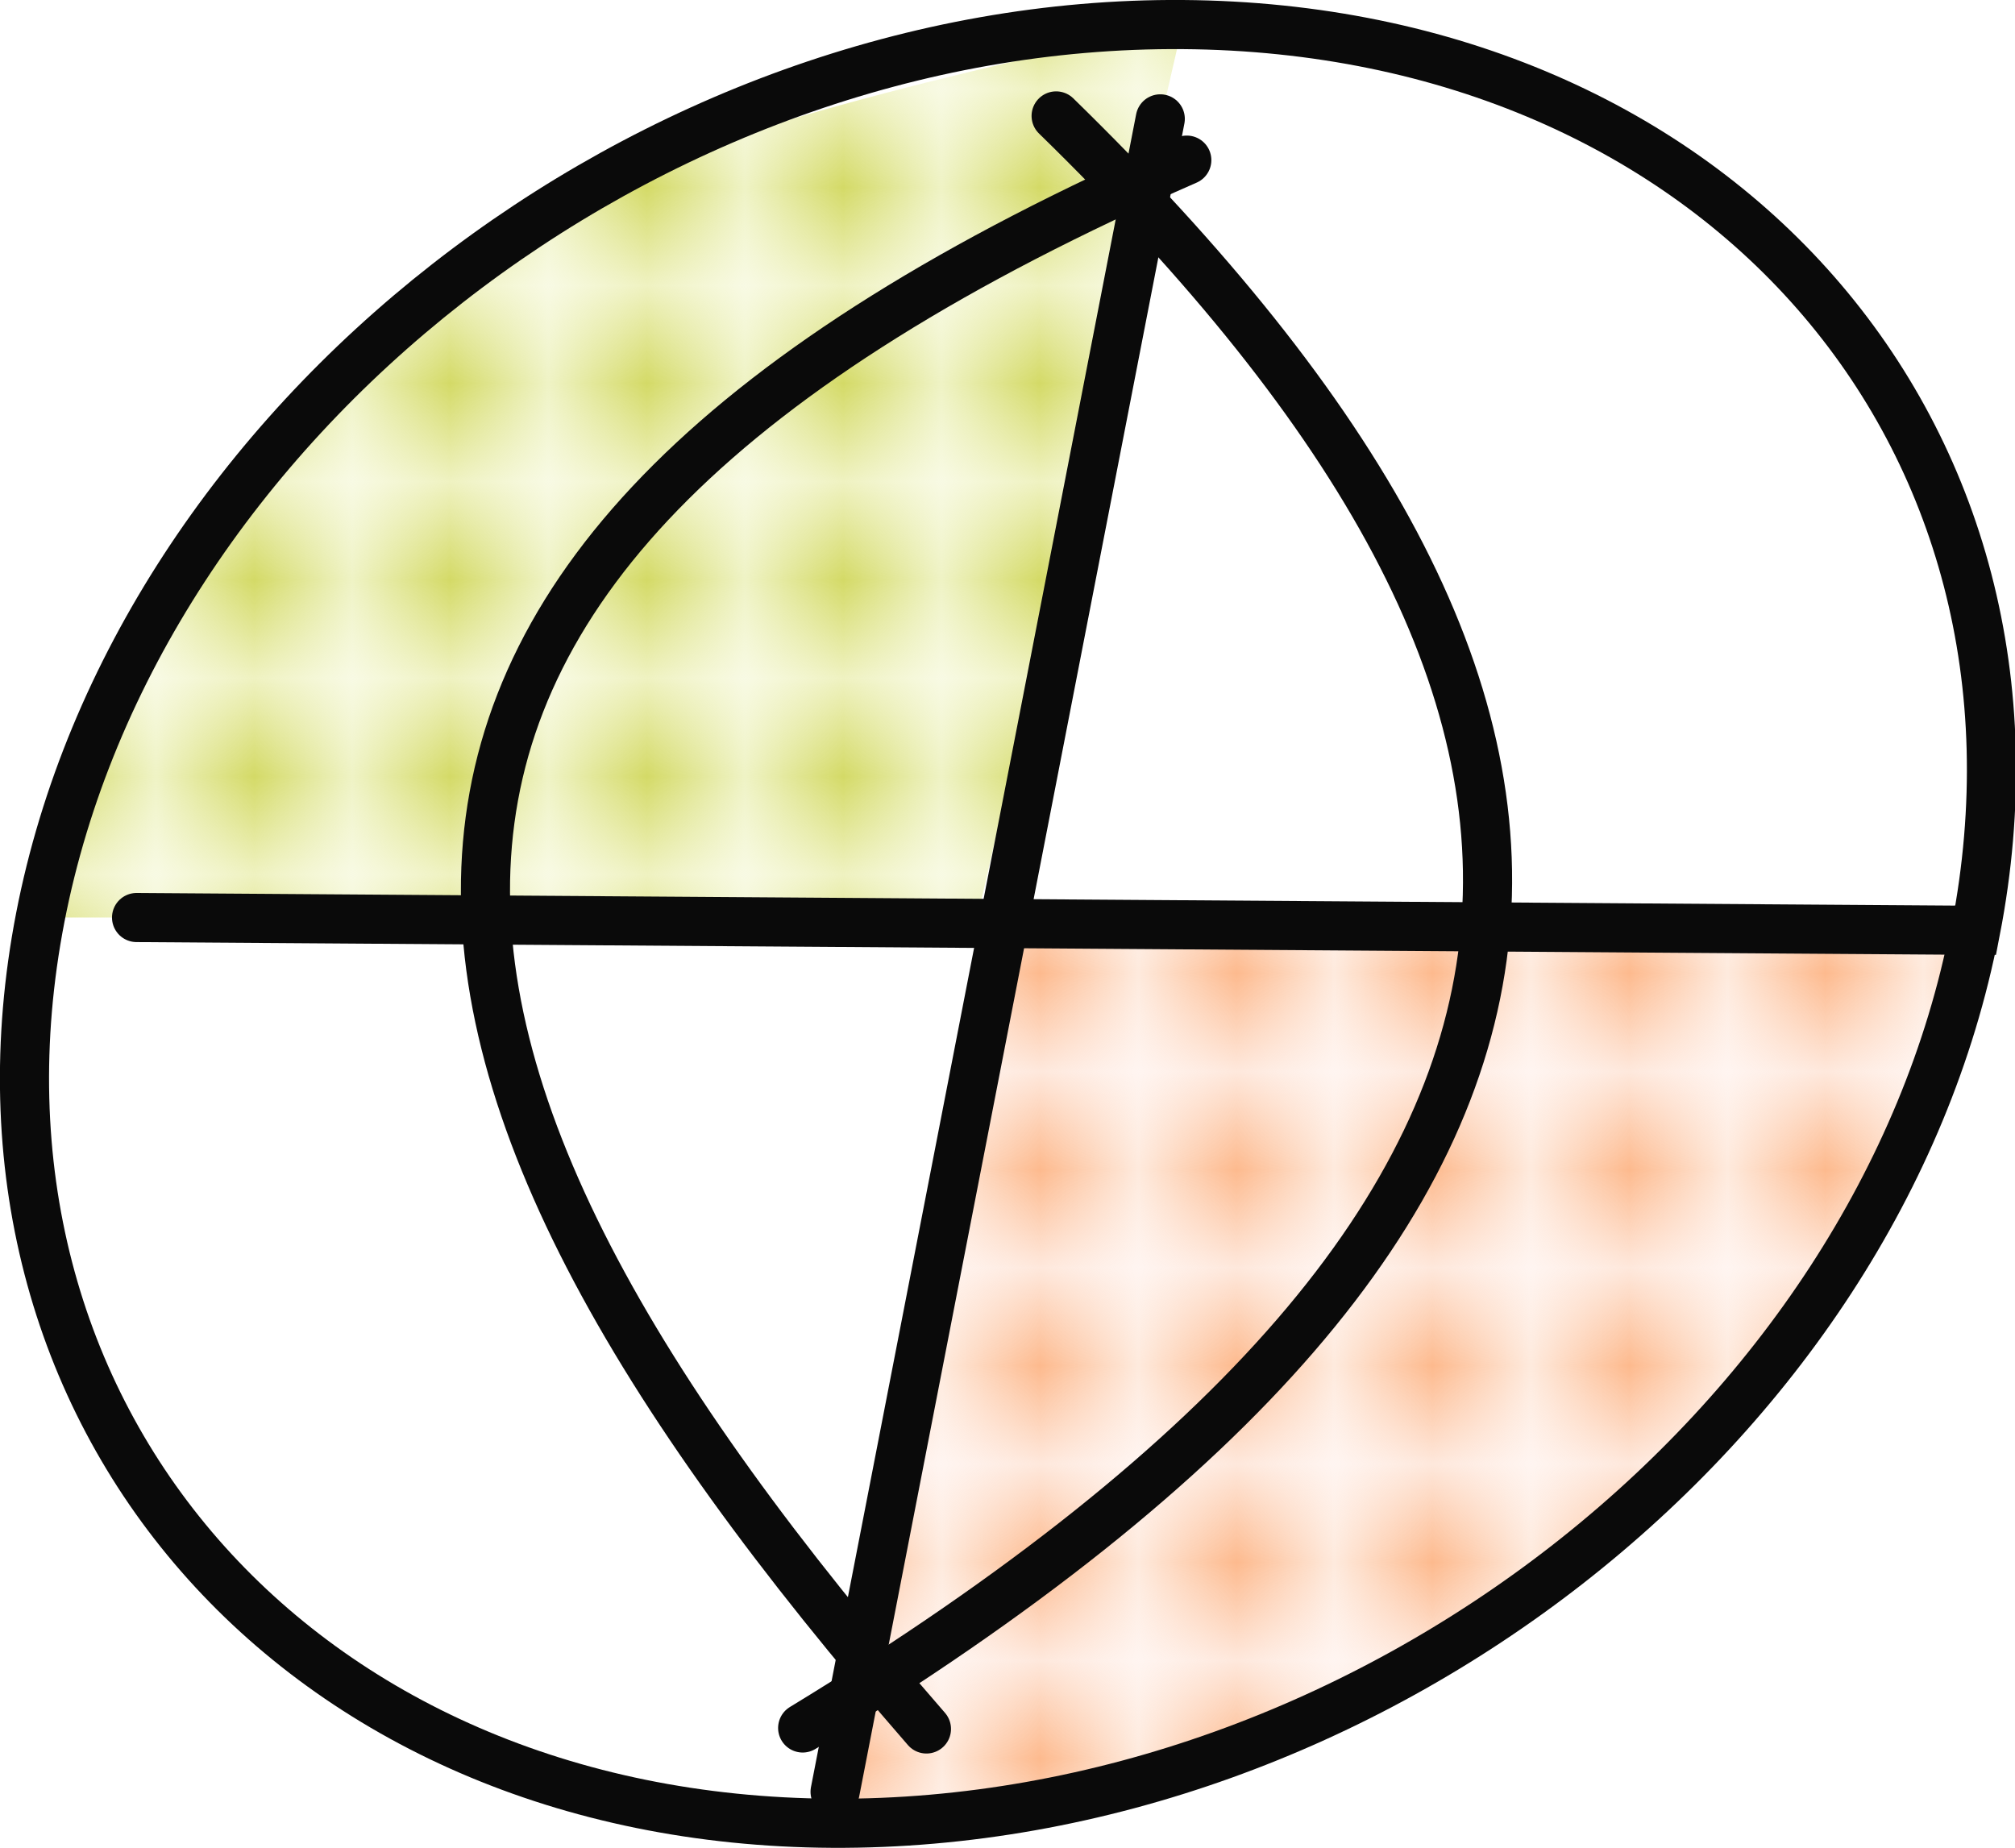 <?xml version="1.0" encoding="UTF-8"?><svg id="a" xmlns="http://www.w3.org/2000/svg" xmlns:xlink="http://www.w3.org/1999/xlink" viewBox="0 0 20.51 18.81"><defs><pattern id="b" x="0" y="0" width="1.5" height="1.5" patternTransform="translate(-1.92 -2.6)" patternUnits="userSpaceOnUse" viewBox="0 0 1.5 1.5"><rect width="1.5" height="1.5" style="fill:none;"/><rect x="0" y="0" width="1.5" height="1.5" style="fill:#fedbca;"/><path d="M.75,1.12c.48,0,.48-.75,0-.75s-.48.75,0,.75h0Z" style="fill:#fc740f;"/></pattern><pattern id="c" x="0" y="0" width="1.5" height="1.5" patternTransform="translate(-1.92 -2.6)" patternUnits="userSpaceOnUse" viewBox="0 0 1.5 1.5"><rect width="1.5" height="1.5" style="fill:none;"/><rect x="0" y="0" width="1.5" height="1.5" style="fill:#e4eb98;"/><path d="M.75,1.12c.48,0,.48-.75,0-.75s-.48.75,0,.75h0Z" style="fill:#b1b700;"/></pattern></defs><path d="M10.29,9.34l-1.81,9.21c2.95.14,6.35-1.42,9.44-4.55.93-1.13,1.63-2.7,2.19-4.54l-9.81-.13Z" style="fill:url(#b);"/><path d="M9.95,9.34H.41c.8-2.66,2.5-5.05,5.13-7.16,1.61-.86,4.29-1.46,6.5-1.94l-2.09,9.09Z" style="fill:url(#c);"/><path d="M20.1,9.47c-.98,5.06-6.19,9.12-11.63,9.09S-.57,14.39.41,9.34,6.6.21,12.04.25s9.05,4.17,8.07,9.22Z" style="fill:none; stroke:#0a0a0a; stroke-miterlimit:10; stroke-width:.5px;"/><line x1="1.39" y1="9.34" x2="20.1" y2="9.47" style="fill:none; stroke:#0a0a0a; stroke-linecap:round; stroke-miterlimit:10; stroke-width:.5px;"/><line x1="8.5" y1="18.24" x2="11.81" y2="1.21" style="fill:none; stroke:#0a0a0a; stroke-linecap:round; stroke-miterlimit:10; stroke-width:.5px;"/><path d="M12.08,1.63C2.61,5.77,3.45,10.73,9.43,17.6" style="fill:none; stroke:#0a0a0a; stroke-linecap:round; stroke-miterlimit:10; stroke-width:.5px;"/><path d="M10.75,1.18c6.17,6.02,6.3,11.01-2.58,16.41" style="fill:none; stroke:#0a0a0a; stroke-linecap:round; stroke-miterlimit:10; stroke-width:.5px;"/></svg>